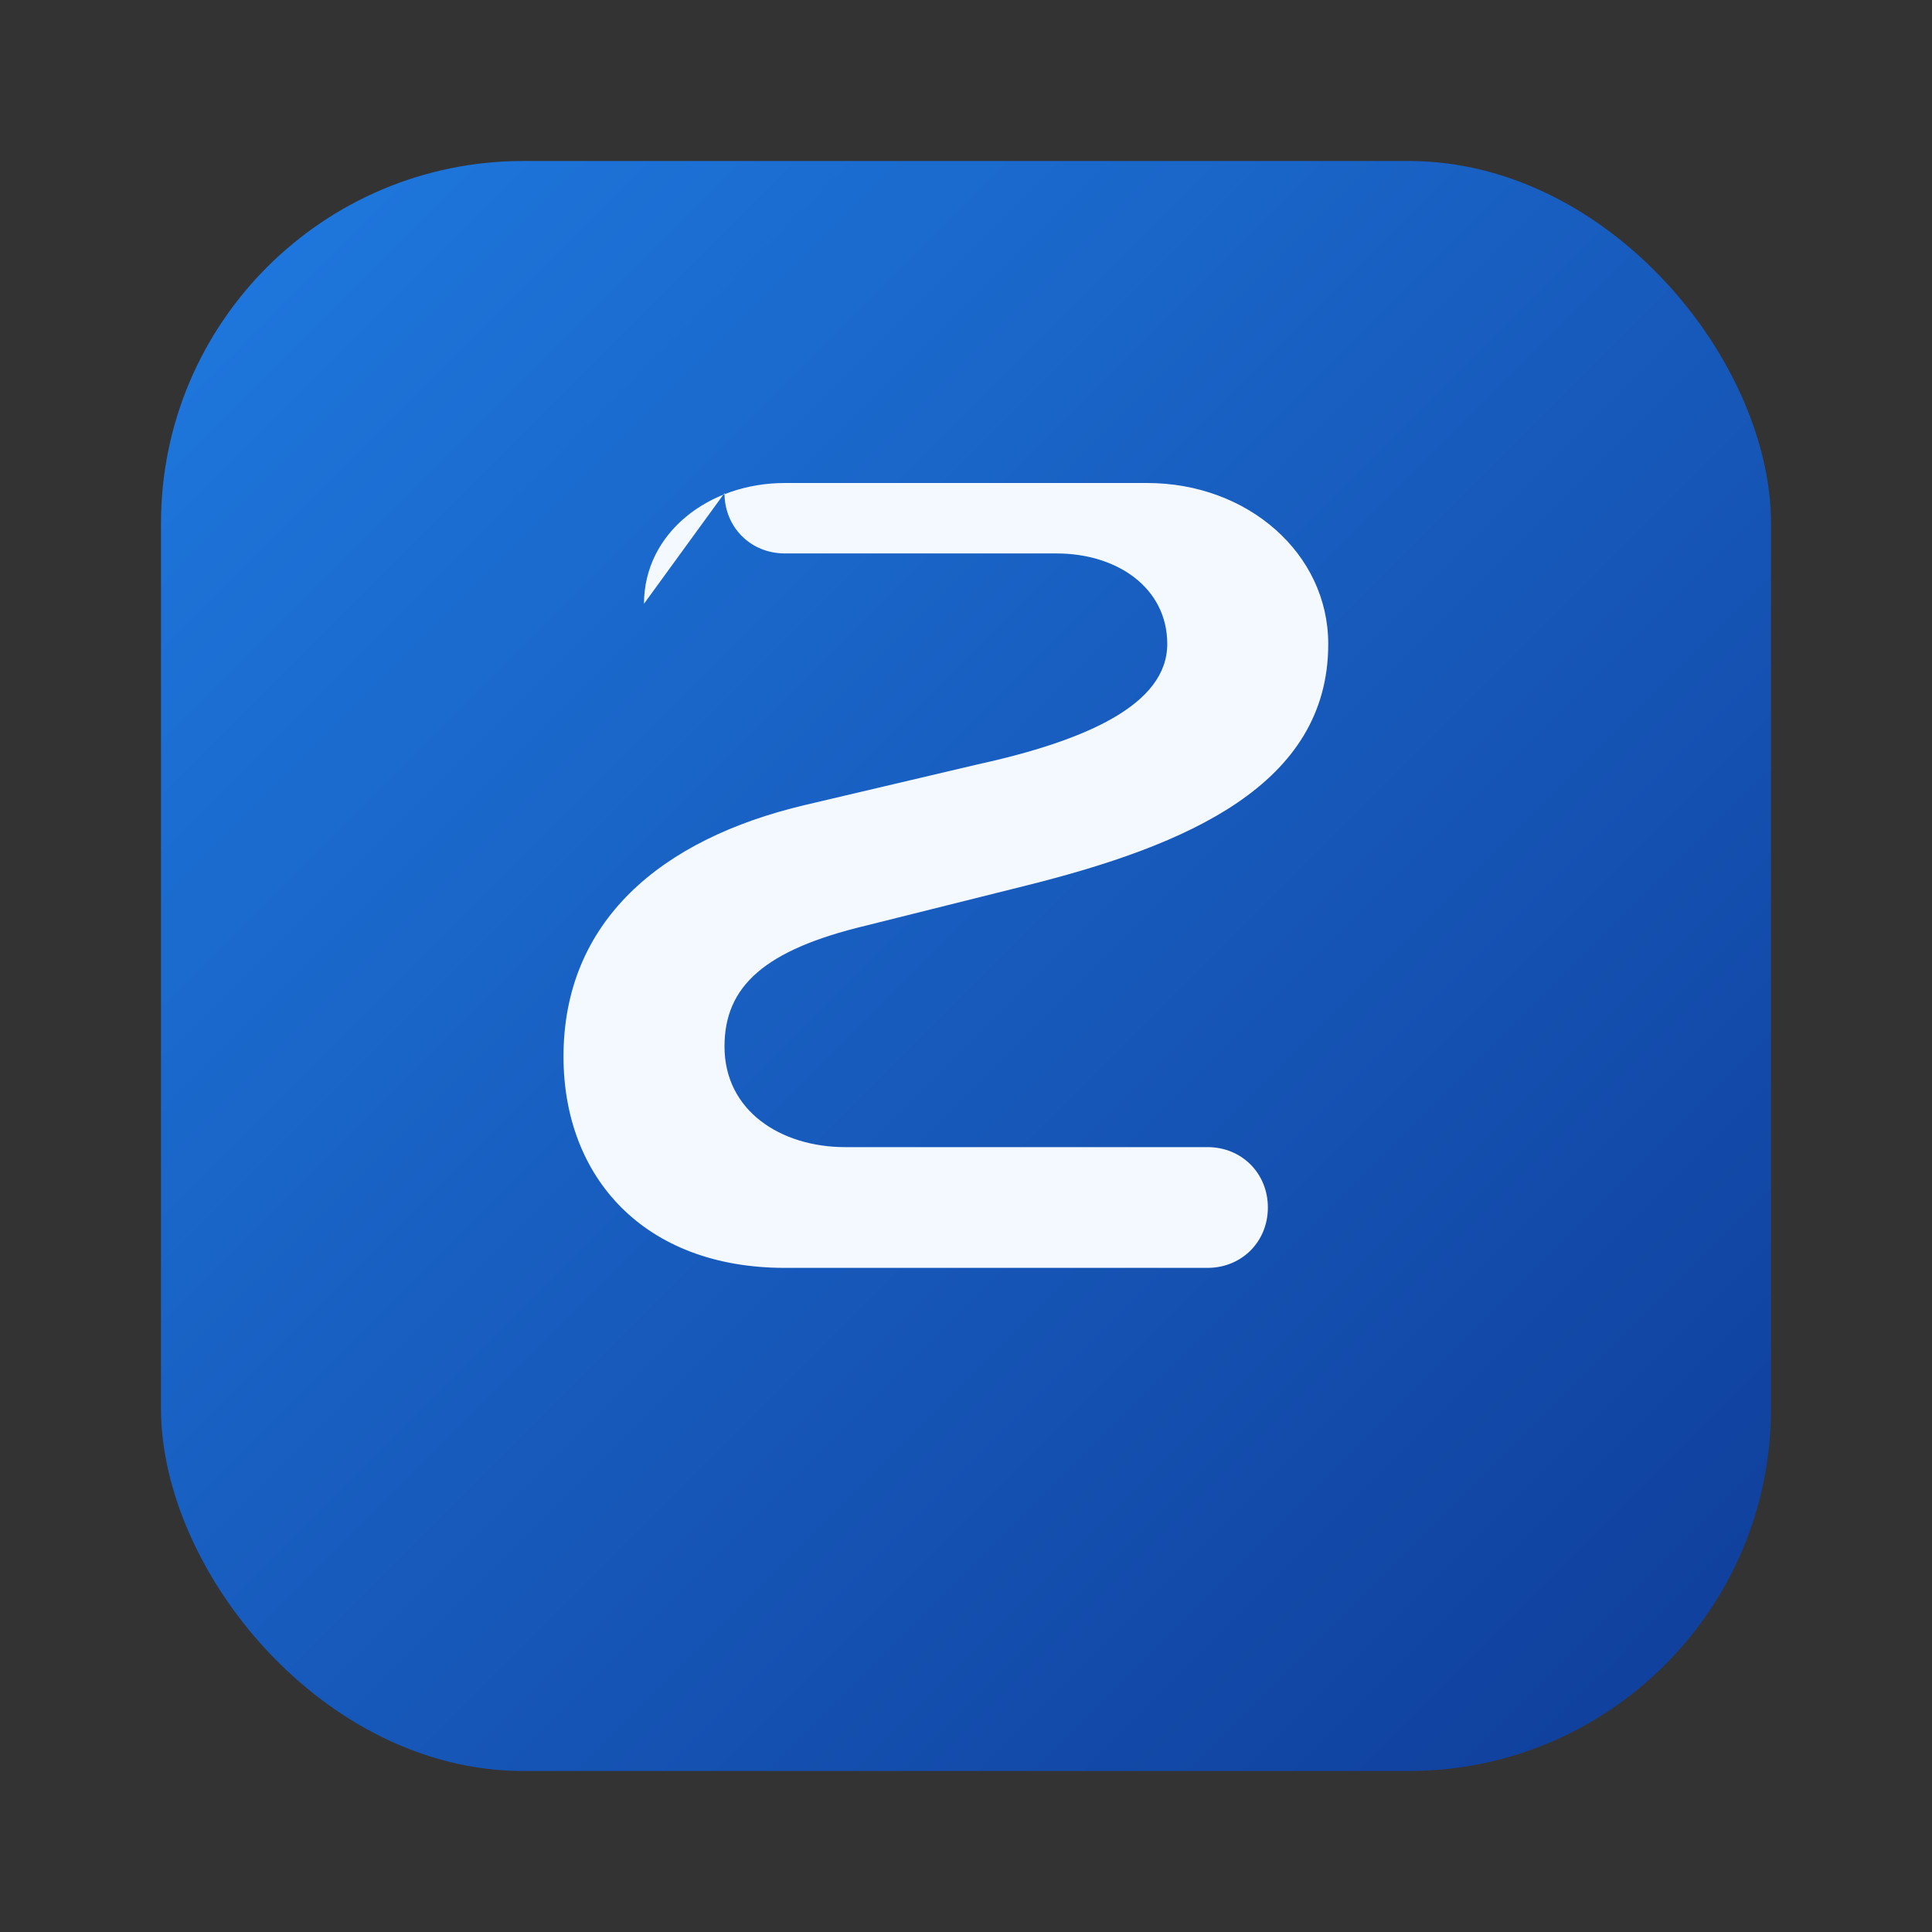 <svg xmlns="http://www.w3.org/2000/svg" viewBox="0 0 96 96" role="img" aria-labelledby="title desc">
  <rect x="0" y="0" width="96" height="96" fill="#333333" stroke="none"/>
  <title id="title">Siobar logo</title>
  <desc id="desc">Rounded square with S letter</desc>
  <defs>
    <linearGradient id="g" x1="0%" y1="0%" x2="100%" y2="100%">
      <stop stop-color="#1f7ae0" offset="0%" />
      <stop stop-color="#0f3c99" offset="100%" />
    </linearGradient>
  </defs>
  <rect x="8" y="8" width="80" height="80" rx="18" fill="url(#g)" />
  <path d="M32 30c0-3.5 3.2-6 7-6h18c5 0 9 3.5 9 8 0 7-7 10-15 12l-8 2c-5 1.2-7 3-7 6 0 3.2 2.8 5 6 5h18c1.7 0 3 1.3 3 3s-1.3 3-3 3H39c-7 0-11-4.5-11-10.5 0-6.7 4.8-10.8 12-12.5l8.5-2c5.5-1.2 9.5-3 9.5-6 0-2.8-2.5-4.5-5.5-4.5H39c-1.7 0-3-1.3-3-3Z" fill="#f4f8ff" />
</svg>